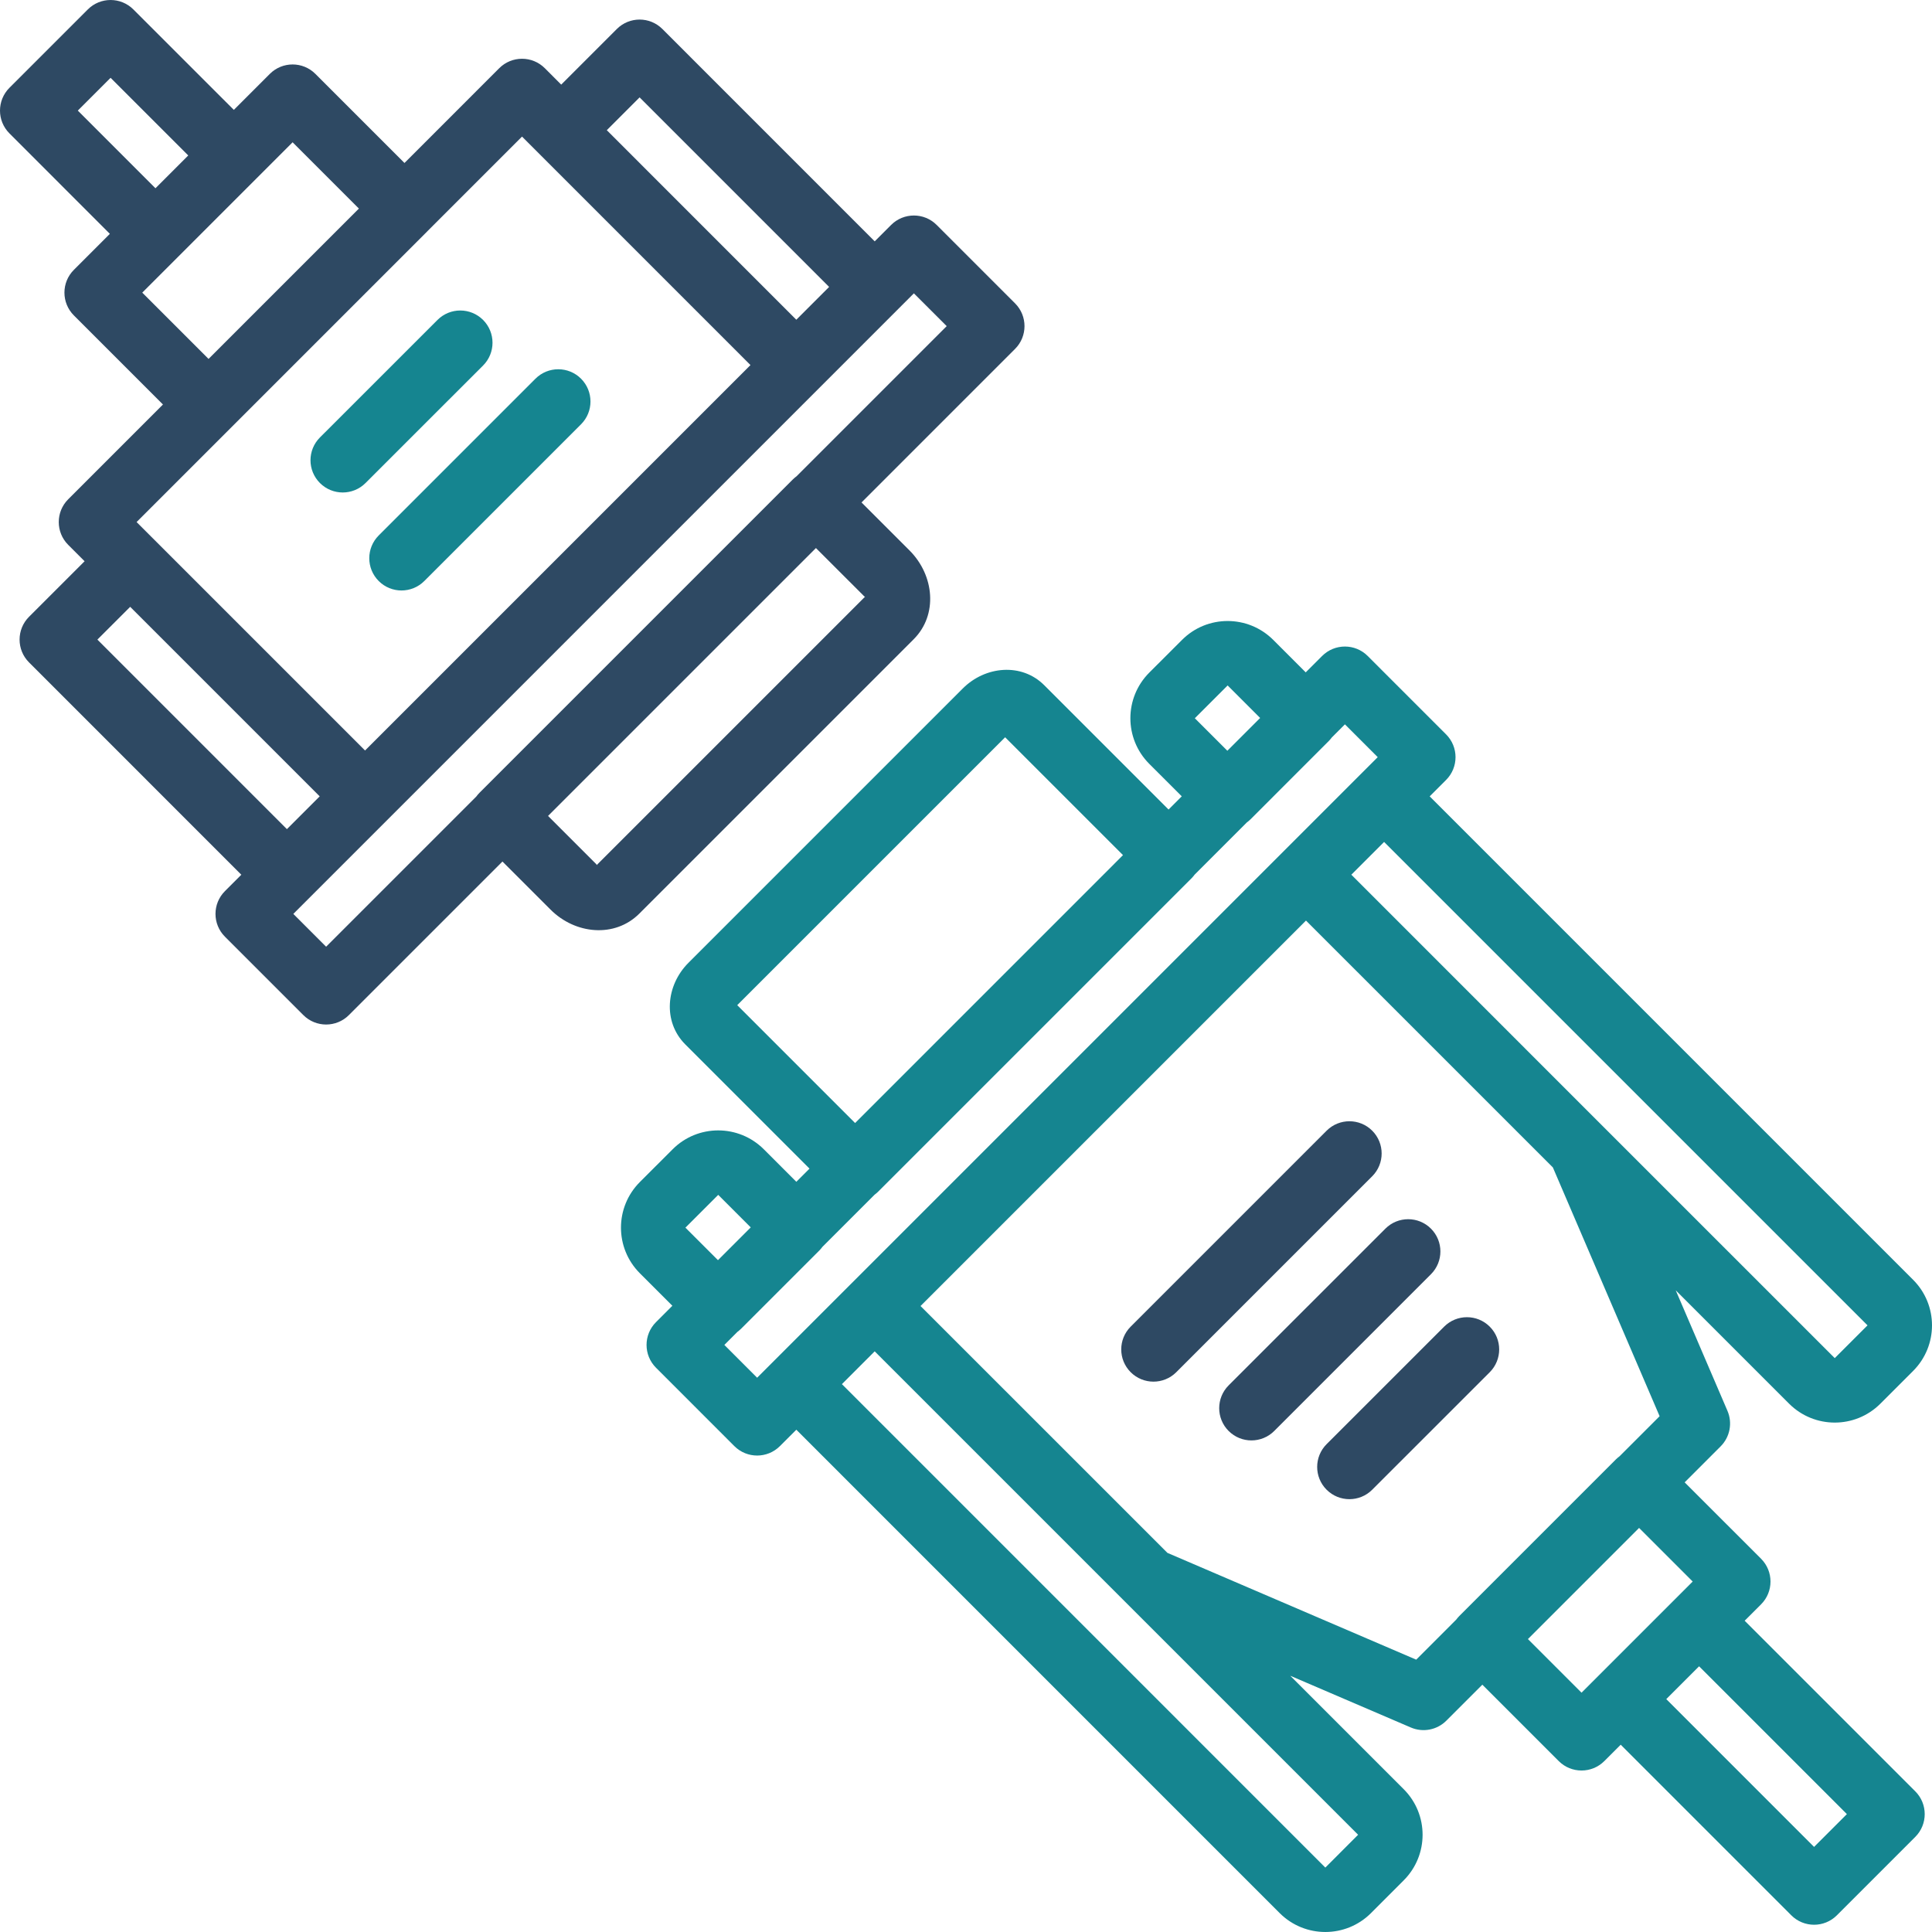 <svg width="112" height="112" viewBox="0 0 112 112" fill="none" xmlns="http://www.w3.org/2000/svg">
<g clip-path="url(#clip0_201_12)">
<path d="M101.14 93.955L102.091 93.005C102.82 92.275 102.82 91.092 102.091 90.362L97.661 85.933L99.747 83.847C100.287 83.306 100.444 82.491 100.143 81.789L97.144 74.801L103.718 81.375C105.18 82.833 107.543 82.833 109.003 81.377L110.905 79.475C112.365 78.015 112.365 75.651 110.905 74.19L82.88 46.165L83.831 45.215C84.561 44.485 84.561 43.302 83.831 42.572L79.287 38.028C78.557 37.298 77.374 37.298 76.644 38.028L75.694 38.978L73.81 37.094C72.348 35.636 69.983 35.636 68.525 37.094L66.624 38.993C65.165 40.455 65.165 42.819 66.621 44.278L68.508 46.164L67.743 46.93L60.539 39.726C59.231 38.413 57.122 38.602 55.812 39.913L39.911 55.814C38.601 57.123 38.414 59.226 39.721 60.539L46.928 67.746L46.164 68.51L44.279 66.625C42.817 65.166 40.452 65.166 38.994 66.624L37.093 68.524C35.634 69.986 35.634 72.349 37.09 73.809L38.978 75.696L38.029 76.646C37.299 77.375 37.299 78.558 38.028 79.288L42.571 83.832C43.3 84.562 44.483 84.562 45.213 83.832L46.164 82.882L74.188 110.908C75.65 112.363 78.011 112.363 79.471 110.911L81.375 109.005C82.834 107.545 82.834 105.181 81.374 103.721L74.798 97.145L81.788 100.145C82.49 100.447 83.306 100.29 83.846 99.749L85.933 97.663L90.362 102.092C91.091 102.821 92.275 102.821 93.004 102.092L93.954 101.142L103.843 111.032C104.573 111.762 105.756 111.762 106.486 111.032L111.03 106.488C111.76 105.758 111.76 104.575 111.03 103.845L101.14 93.955ZM108.262 76.832L106.362 78.732C106.362 78.732 99.156 71.526 92.051 64.422L78.338 50.707L79.722 49.323L80.237 48.808L108.262 76.832ZM69.265 41.637L71.167 39.736C71.167 39.736 72.894 41.462 73.052 41.621L71.151 43.522L69.265 41.637ZM42.738 58.27L58.269 42.74L65.101 49.572L49.571 65.103L42.738 58.27ZM39.734 71.168L41.636 69.267C41.636 69.267 43.364 70.995 43.521 71.153L41.621 73.053L39.734 71.168ZM41.992 77.967L42.751 77.208C42.822 77.154 42.893 77.097 42.958 77.032L47.5 72.49C47.566 72.424 47.623 72.354 47.677 72.281L50.701 69.258C50.772 69.204 50.842 69.147 50.907 69.082L69.08 50.909C69.146 50.843 69.204 50.772 69.258 50.699L72.276 47.681C72.35 47.627 72.422 47.568 72.489 47.501L77.031 42.957C77.096 42.892 77.153 42.822 77.207 42.751L77.966 41.991L79.868 43.893L78.924 44.837C78.921 44.839 78.918 44.842 78.916 44.844L77.099 46.662L49.393 74.368C49.39 74.37 49.387 74.372 49.385 74.375L47.568 76.192L43.892 79.868L41.992 77.967ZM76.831 108.266C76.833 108.263 48.806 80.24 48.806 80.24L50.191 78.854L50.707 78.338L51.101 78.733L78.731 106.363L76.831 108.266ZM82.099 96.212L67.676 90.021L53.591 75.938L53.364 75.711L75.709 53.366L90.022 67.678L96.21 82.099L93.888 84.421C93.817 84.474 93.747 84.531 93.682 84.596L84.596 93.683C84.53 93.749 84.471 93.82 84.417 93.893L82.099 96.212ZM88.575 95.019L95.019 88.575L98.127 91.683L91.683 98.127L88.575 95.019ZM105.164 107.068L96.596 98.499L97.547 97.548L98.498 96.597L107.066 105.166L105.164 107.068Z" fill="#158590"/>
<path d="M86.362 79.549C87.091 78.82 87.092 77.636 86.362 76.907C85.633 76.177 84.45 76.177 83.72 76.906L76.905 83.719C76.176 84.448 76.175 85.632 76.905 86.361C77.635 87.091 78.818 87.091 79.547 86.362L86.362 79.549Z" fill="#2E4963"/>
<path d="M82.954 71.226C82.225 70.496 81.042 70.496 80.312 71.226L71.225 80.312C70.496 81.042 70.496 82.225 71.225 82.955C71.955 83.685 73.138 83.685 73.868 82.955L82.954 73.868C83.684 73.139 83.684 71.956 82.954 71.226Z" fill="#2E4963"/>
<path d="M79.548 65.547C78.819 64.818 77.636 64.818 76.906 65.547L65.547 76.906C64.817 77.635 64.817 78.818 65.547 79.548C66.277 80.278 67.46 80.278 68.19 79.548L79.548 68.19C80.278 67.46 80.278 66.277 79.548 65.547Z" fill="#2E4963"/>
<path d="M18.547 25.36C17.818 26.089 17.817 27.272 18.547 28.002C19.277 28.732 20.46 28.732 21.189 28.003L28.004 21.19C28.734 20.46 28.734 19.277 28.004 18.547C27.275 17.818 26.092 17.817 25.362 18.547L18.547 25.36Z" fill="#158590"/>
<path d="M21.955 33.683C22.684 34.413 23.867 34.413 24.597 33.683L33.684 24.596C34.413 23.867 34.413 22.684 33.684 21.954C32.954 21.224 31.771 21.224 31.041 21.954L21.955 31.04C21.225 31.77 21.225 32.953 21.955 33.683Z" fill="#158590"/>
<path d="M52.964 37.061C54.382 35.647 54.166 33.355 52.732 31.916L49.944 29.128L58.844 20.227C59.574 19.498 59.574 18.315 58.844 17.585L54.3 13.041C53.571 12.311 52.388 12.311 51.658 13.041L50.708 13.991L38.4 1.682C37.67 0.952 36.487 0.952 35.758 1.682L32.534 4.905L31.584 3.954C30.854 3.224 29.671 3.224 28.941 3.954L23.448 9.448L18.284 4.284C17.555 3.554 16.371 3.554 15.642 4.284L13.556 6.37L7.732 0.548C7.002 -0.182 5.819 -0.182 5.09 0.548L0.547 5.09C-0.182 5.82 -0.183 7.003 0.547 7.732L6.369 13.556L4.283 15.643C3.553 16.372 3.553 17.555 4.283 18.285L9.447 23.449L3.954 28.943C3.224 29.673 3.224 30.856 3.954 31.586L4.904 32.536L1.683 35.756C0.953 36.486 0.953 37.669 1.682 38.399L13.99 50.709L13.04 51.659C12.31 52.389 12.31 53.571 13.04 54.301L17.584 58.845C18.314 59.575 19.497 59.575 20.227 58.845L29.128 49.944L31.915 52.73C33.349 54.168 35.643 54.382 37.061 52.964L52.964 37.061ZM37.078 5.645L48.065 16.633L46.163 18.535L35.177 7.547L37.078 5.645ZM4.511 6.411L6.411 4.511L10.913 9.012L9.012 10.914L4.511 6.411ZM12.09 20.807L8.247 16.964L10.331 14.88L10.333 14.878L14.877 10.334L14.879 10.332L16.963 8.248L20.806 12.091L14.086 18.81L12.09 20.807ZM16.677 21.505L24.77 13.412C24.771 13.41 24.773 13.408 24.775 13.405L30.262 7.918L43.506 21.163L21.162 43.507L8.869 31.214C8.865 31.21 8.86 31.206 8.856 31.202L7.918 30.264L16.677 21.505ZM7.547 35.178L18.533 46.165L16.632 48.066L5.646 37.078L7.547 35.178ZM18.905 54.882L17.004 52.98L52.979 17.005L54.881 18.906L46.175 27.612C46.102 27.666 46.03 27.725 45.964 27.791L36.877 36.878L27.791 45.964C27.724 46.031 27.666 46.102 27.611 46.176L18.905 54.882ZM34.591 50.149C34.595 50.132 34.585 50.115 34.559 50.089L31.771 47.301L47.301 31.771L50.088 34.557C50.115 34.585 50.132 34.595 50.15 34.59L34.591 50.149Z" fill="#2E4963"/>
</g>
<defs>
<clipPath id="clip0_201_12">
<rect width="112" height="112" fill="white"/>
</clipPath>
</defs>
</svg>
